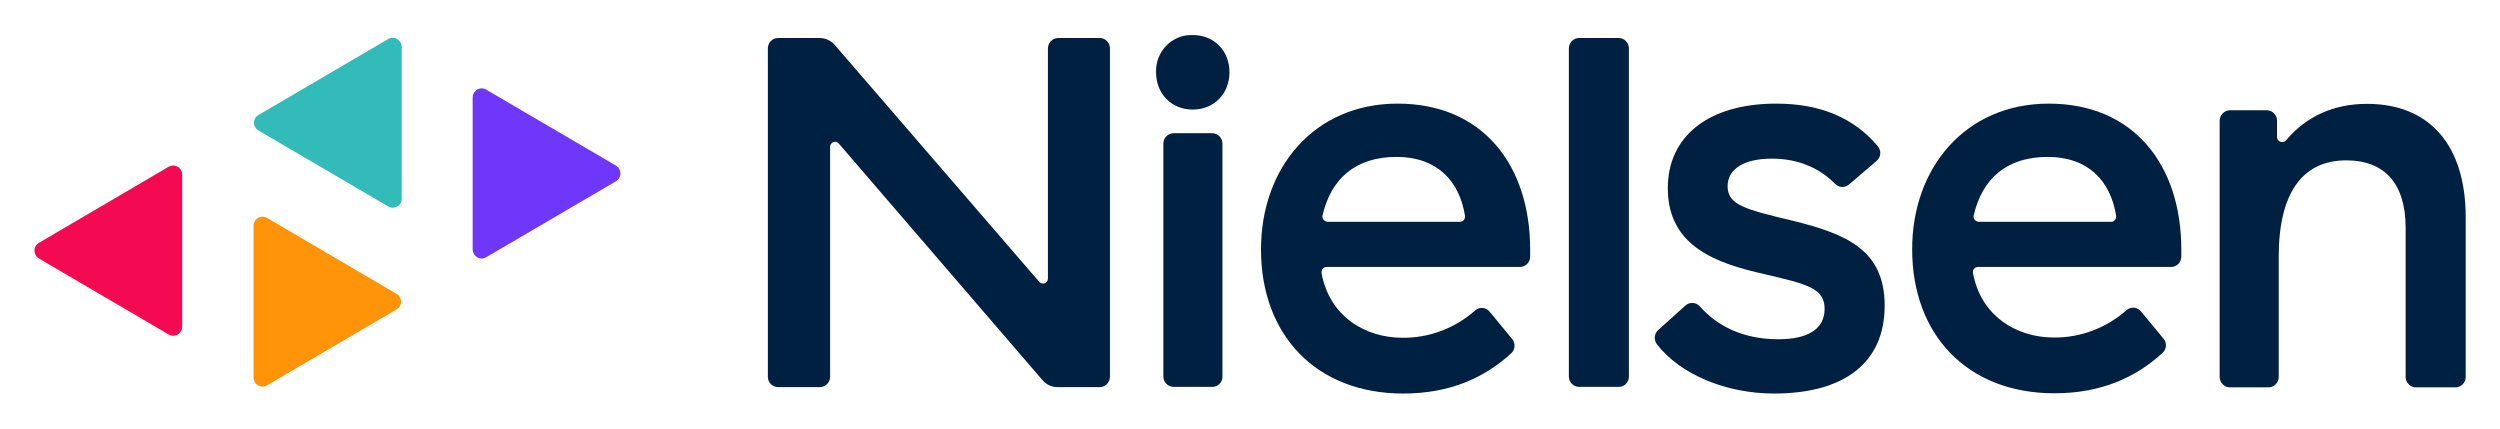 <svg width="140" height="24" viewBox="0 0 140 24" fill="none" xmlns="http://www.w3.org/2000/svg">
<path d="M26.469 5.457V13.968C26.469 14.245 26.7 14.479 26.973 14.479C27.054 14.479 27.149 14.452 27.218 14.41L34.488 10.155C34.733 10.017 34.815 9.699 34.678 9.464C34.638 9.381 34.569 9.326 34.488 9.27L27.218 5.015C26.973 4.877 26.673 4.96 26.537 5.208C26.482 5.291 26.469 5.374 26.469 5.457Z" fill="#6E37FA"/>
<path d="M10.201 18.294V9.783C10.201 9.506 9.983 9.271 9.697 9.271C9.602 9.271 9.52 9.299 9.438 9.341L2.182 13.596C1.937 13.734 1.855 14.052 2.005 14.301C2.046 14.384 2.114 14.439 2.182 14.48L9.452 18.736C9.697 18.874 9.997 18.791 10.133 18.543C10.174 18.474 10.201 18.377 10.201 18.294Z" fill="#F40953"/>
<path d="M14.199 12.629V21.14C14.199 21.416 14.431 21.651 14.703 21.651C14.785 21.651 14.88 21.623 14.948 21.582L22.205 17.326C22.45 17.188 22.531 16.87 22.382 16.636C22.341 16.553 22.273 16.497 22.205 16.456L14.948 12.2C14.703 12.062 14.403 12.145 14.267 12.394C14.226 12.463 14.199 12.546 14.199 12.629Z" fill="#FF9408"/>
<path d="M22.494 11.136V2.625C22.494 2.348 22.262 2.113 21.99 2.113C21.908 2.113 21.813 2.141 21.745 2.182L14.475 6.438C14.23 6.576 14.148 6.894 14.298 7.129C14.339 7.212 14.407 7.267 14.475 7.308L21.745 11.564C21.99 11.702 22.29 11.619 22.426 11.384C22.48 11.315 22.494 11.232 22.494 11.136Z" fill="#32BBB9"/>
<path d="M67.885 21.665H65.72C65.407 21.665 65.148 21.402 65.148 21.084V8.041C65.148 7.723 65.407 7.461 65.72 7.461H67.885C68.198 7.461 68.457 7.723 68.457 8.041V21.098C68.457 21.416 68.198 21.665 67.885 21.665Z" fill="#002041"/>
<path d="M78.269 5.803C83.007 5.803 85.689 9.216 85.689 13.982V14.369C85.689 14.687 85.43 14.95 85.117 14.95H74.293C74.13 14.95 74.007 15.074 74.007 15.24C74.007 15.254 74.007 15.267 74.007 15.295C74.443 17.699 76.431 18.915 78.541 18.915C80.039 18.929 81.495 18.376 82.612 17.381C82.843 17.174 83.211 17.202 83.415 17.45L84.681 18.984C84.872 19.219 84.858 19.564 84.64 19.772C83.156 21.14 81.21 22.038 78.582 22.038C73.694 22.038 70.617 18.749 70.617 13.982C70.604 9.437 73.558 5.803 78.269 5.803ZM78.201 8.787C75.913 8.787 74.538 10.003 74.062 12.062C74.021 12.214 74.116 12.366 74.28 12.407C74.293 12.407 74.32 12.421 74.334 12.421H81.754C81.917 12.421 82.04 12.297 82.04 12.131C82.04 12.117 82.04 12.103 82.04 12.089C81.727 10.114 80.461 8.787 78.201 8.787Z" fill="#002041"/>
<path d="M114.734 5.803C119.471 5.803 122.154 9.216 122.154 13.982V14.369C122.154 14.687 121.895 14.95 121.582 14.95H110.758C110.608 14.95 110.472 15.088 110.486 15.24C110.486 15.254 110.486 15.267 110.486 15.281C110.921 17.685 112.909 18.901 115.019 18.901C116.517 18.915 117.96 18.362 119.09 17.367C119.322 17.16 119.689 17.188 119.894 17.437L121.16 18.97C121.35 19.205 121.337 19.551 121.105 19.758C119.621 21.126 117.674 22.024 115.047 22.024C110.159 22.024 107.082 18.735 107.082 13.969C107.068 9.437 110.036 5.803 114.734 5.803ZM114.665 8.787C112.378 8.787 111.003 10.003 110.527 12.062C110.486 12.214 110.581 12.366 110.744 12.407C110.758 12.407 110.785 12.421 110.799 12.421H118.219C118.382 12.421 118.505 12.297 118.505 12.131C118.505 12.117 118.505 12.103 118.505 12.089C118.192 10.114 116.926 8.787 114.665 8.787Z" fill="#002041"/>
<path d="M90.647 21.665H88.427C88.114 21.665 87.856 21.402 87.856 21.085V2.708C87.856 2.39 88.114 2.128 88.427 2.128H90.647C90.96 2.128 91.218 2.39 91.218 2.708V21.099C91.218 21.416 90.96 21.665 90.647 21.665Z" fill="#002041"/>
<path d="M99.469 5.803C101.988 5.803 103.853 6.632 105.16 8.193C105.364 8.442 105.337 8.801 105.092 9.008L103.54 10.335C103.308 10.528 102.982 10.514 102.777 10.307C101.906 9.423 100.735 8.884 99.224 8.884C97.699 8.884 96.746 9.437 96.746 10.431C96.746 11.482 97.754 11.73 100.354 12.352C103.404 13.098 105.541 13.996 105.541 17.119C105.541 20.311 103.281 22.038 99.346 22.038C96.692 22.038 94.105 20.988 92.784 19.274C92.607 19.039 92.634 18.694 92.852 18.487L94.391 17.105C94.622 16.898 94.99 16.925 95.194 17.16C96.147 18.238 97.576 18.998 99.591 18.998C101.212 18.998 102.178 18.445 102.178 17.298C102.178 16.152 101.239 15.917 98.802 15.35C96.174 14.756 93.397 13.83 93.397 10.542C93.397 7.599 95.711 5.803 99.469 5.803Z" fill="#002041"/>
<path d="M124.873 6.176H126.942C127.255 6.176 127.514 6.438 127.514 6.756V7.668C127.514 7.82 127.636 7.958 127.8 7.958C127.881 7.958 127.963 7.917 128.018 7.861C129.161 6.493 130.727 5.816 132.551 5.816C136.064 5.816 138.079 8.138 138.079 12.172V21.112C138.079 21.43 137.82 21.692 137.507 21.692H135.288C134.975 21.692 134.716 21.43 134.716 21.112V12.752C134.716 10.307 133.559 8.98 131.394 8.98C128.916 8.98 127.609 10.832 127.609 14.369V21.112C127.609 21.43 127.35 21.692 127.037 21.692H124.873C124.559 21.692 124.301 21.43 124.301 21.112V6.756C124.314 6.438 124.559 6.176 124.873 6.176Z" fill="#002041"/>
<path d="M64.74 4.049C64.699 2.93 65.57 1.991 66.659 1.963C66.7 1.963 66.755 1.963 66.796 1.963C67.994 1.963 68.851 2.847 68.851 4.049C68.851 5.251 67.98 6.136 66.796 6.136C65.611 6.136 64.74 5.265 64.74 4.049Z" fill="#002041"/>
<path d="M43.572 2.128H45.886C46.213 2.128 46.526 2.266 46.744 2.515L58.194 15.779C58.303 15.903 58.48 15.917 58.589 15.807C58.657 15.751 58.684 15.668 58.684 15.586V2.708C58.684 2.39 58.943 2.142 59.242 2.128H61.584C61.897 2.128 62.156 2.39 62.156 2.708V21.099C62.156 21.416 61.897 21.679 61.584 21.679H59.229C58.902 21.679 58.589 21.541 58.371 21.278L46.975 8.042C46.867 7.917 46.69 7.903 46.581 8.014C46.513 8.069 46.485 8.152 46.485 8.235V21.099C46.485 21.416 46.227 21.679 45.914 21.679H43.572C43.259 21.679 43 21.416 43 21.099V2.708C43 2.39 43.259 2.128 43.572 2.128Z" fill="#002041"/>
</svg>
